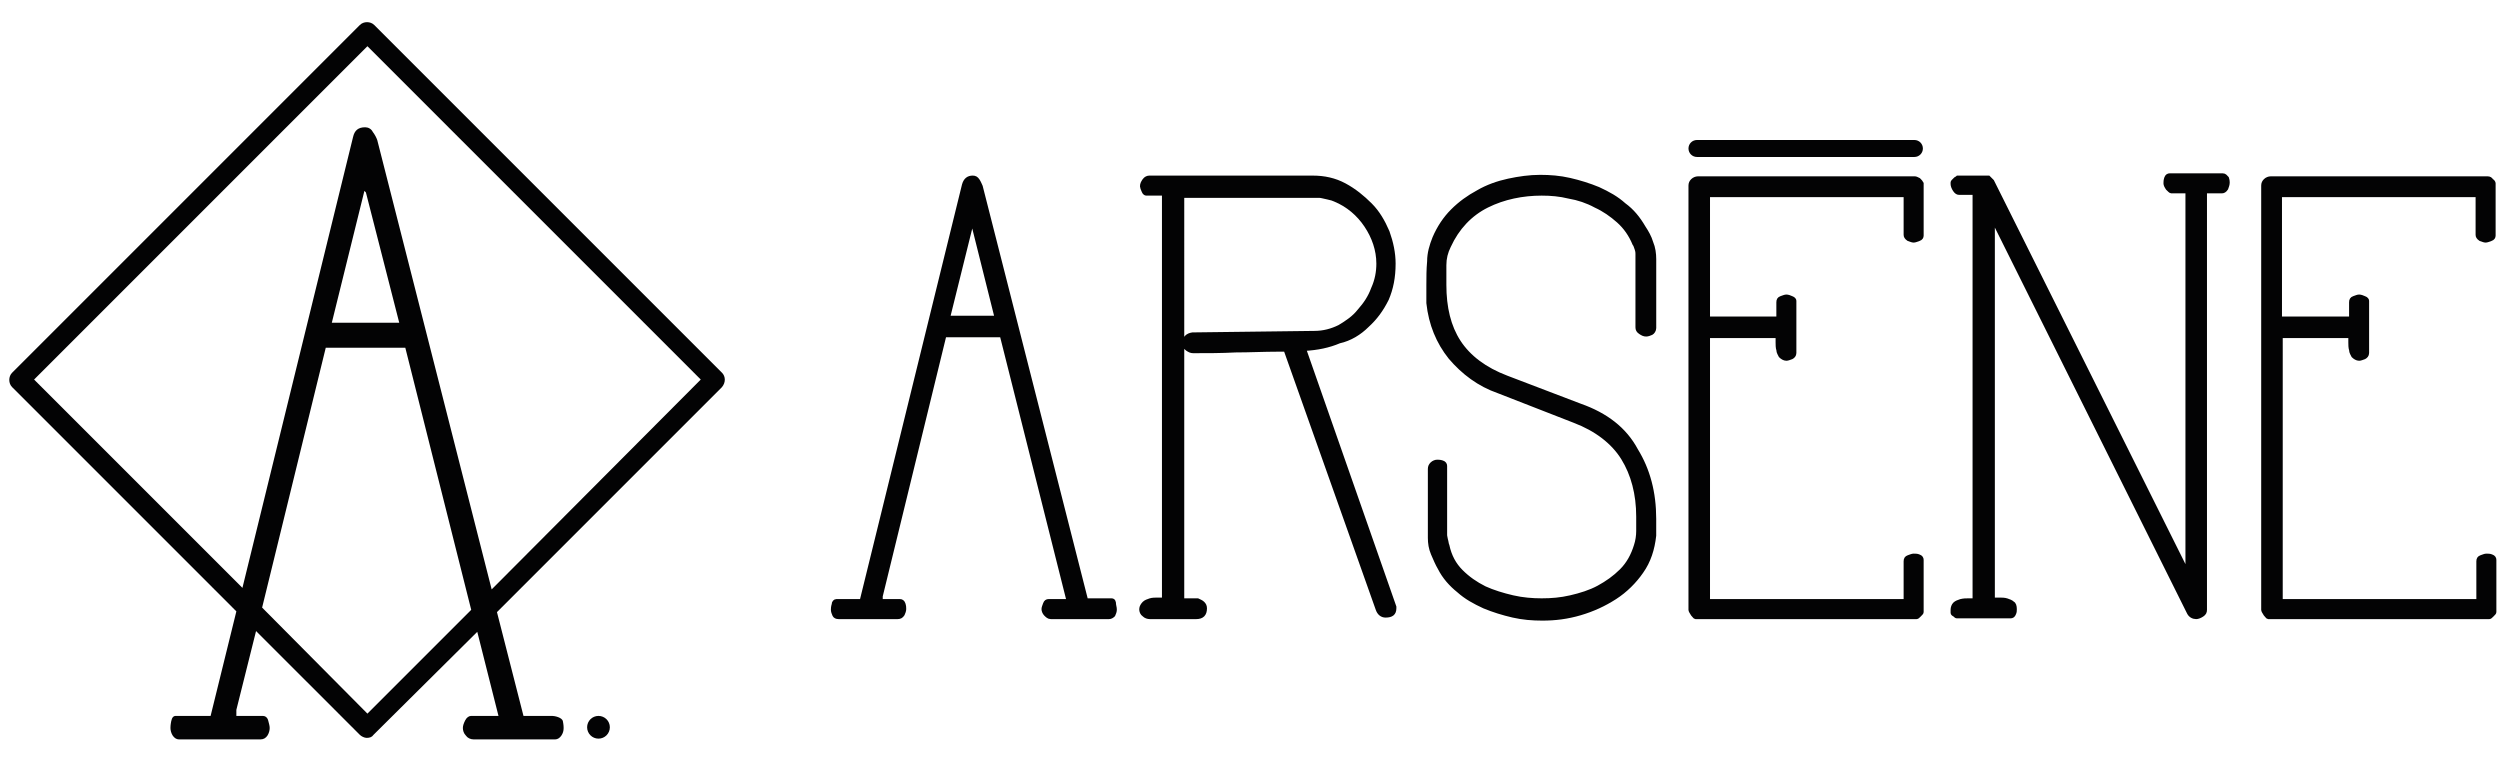 <svg xmlns="http://www.w3.org/2000/svg" xmlns:xlink="http://www.w3.org/1999/xlink" x="0px" y="0px" viewBox="0 0 330 100" style="enable-background:new 0 0 330 100;" xml:space="preserve">
<style type="text/css">
	.st0{fill:#030304;}
	.st1{fill:#030304;stroke:#030304;stroke-width:0.442;stroke-miterlimit:10;}
</style>
    <circle class="st0" cx="79" cy="96" r="1.5"/>
    <path class="st0" d="M95.3,49.2L49.4,3.3c-0.5-0.5-1.4-0.5-1.9,0L1.6,49.2c-0.5,0.5-0.5,1.4,0,1.9l29.6,29.6l-3.4,13.8h-4.6c-0.3,0-0.5,0.2-0.6,0.7c-0.1,0.5-0.1,0.8-0.1,0.9c0,0.3,0.1,0.7,0.3,1c0.2,0.3,0.5,0.5,0.8,0.5h10.8c0.4,0,0.7-0.2,0.9-0.5c0.2-0.3,0.3-0.7,0.3-1c0-0.3-0.1-0.6-0.2-1c-0.1-0.4-0.4-0.6-0.7-0.6h-3.5v-0.8l2.6-10.4L47.5,97c0.2,0.2,0.6,0.4,0.9,0.4c0.4,0,0.7-0.1,0.9-0.4L63,83.4l2.8,11.1h-3.6c-0.3,0-0.6,0.2-0.8,0.6c-0.2,0.4-0.3,0.7-0.3,1c0,0.3,0.1,0.7,0.4,1c0.2,0.3,0.6,0.5,1,0.5h10.8c0.3,0,0.6-0.2,0.8-0.5c0.2-0.3,0.3-0.6,0.3-1c0-0.1,0-0.4-0.1-0.9c-0.1-0.5-1.1-0.7-1.4-0.7h-3.8l-3.5-13.7l29.7-29.7C95.8,50.5,95.8,49.7,95.3,49.2z M48.5,94.2L34.6,80.2L43,45.9h10.5l8.7,34.6L48.5,94.2z M43.8,42.6l4.3-17.4l0.2,0.2l4.4,17.2H43.8z M64.9,77.8L49.8,18.5c-0.1-0.3-0.3-0.7-0.6-1.1c-0.2-0.4-0.6-0.6-1-0.6c-0.9,0-1.4,0.4-1.6,1.3L32,77.6L4.5,50.1l44-44l44,44L64.9,77.8z"/>
    <path class="st1" d="M146.7,79.2h-3.3l-13.9-54.6c-0.1-0.2-0.2-0.5-0.4-0.8c-0.2-0.3-0.4-0.4-0.7-0.4c-0.6,0-1,0.3-1.2,1l-13.5,54.9h-3.3c-0.2,0-0.4,0.2-0.4,0.5c-0.1,0.3-0.1,0.6-0.1,0.7c0,0.2,0.1,0.5,0.2,0.7c0.1,0.2,0.3,0.3,0.6,0.3h7.8c0.3,0,0.5-0.1,0.7-0.4c0.1-0.2,0.2-0.5,0.2-0.7c0-0.2,0-0.4-0.1-0.7c-0.1-0.3-0.3-0.4-0.5-0.4h-2.5v-0.6l8.4-34.4h7.5l8.8,35h-2.6c-0.2,0-0.4,0.1-0.5,0.4c-0.1,0.3-0.2,0.5-0.2,0.7c0,0.2,0.1,0.5,0.3,0.7c0.2,0.2,0.4,0.4,0.7,0.4h7.7c0.2,0,0.4-0.1,0.6-0.3c0.1-0.2,0.2-0.5,0.2-0.7c0-0.1,0-0.3-0.1-0.7C147.1,79.4,147,79.2,146.7,79.2z M125.2,41.9l3.1-12.5l0.1,0.1l3.1,12.4H125.2z"/>
    <path class="st1" d="M180.5,43c1.1-1,1.9-2.1,2.6-3.5c0.6-1.4,0.9-2.9,0.9-4.7c0-1.4-0.3-2.8-0.8-4.2c-0.6-1.4-1.3-2.6-2.3-3.6c-1-1-2.1-1.9-3.4-2.6c-1.3-0.7-2.7-1-4.2-1h-21.6c-0.2,0-0.5,0.1-0.7,0.4c-0.2,0.3-0.3,0.5-0.3,0.8c0,0.1,0.1,0.4,0.2,0.6c0.1,0.3,0.3,0.4,0.4,0.4h2.3v53.5c-0.2,0-0.5,0-0.8,0c-0.3,0-0.7,0-1,0.1c-0.3,0.1-0.6,0.2-0.8,0.4c-0.2,0.2-0.4,0.5-0.4,0.8c0,0.3,0.1,0.6,0.4,0.8c0.2,0.2,0.5,0.3,0.8,0.3h6.1c0.8,0,1.2-0.4,1.2-1.2c0-0.3-0.1-0.5-0.3-0.7c-0.2-0.2-0.5-0.3-0.7-0.4c-0.1,0-0.5,0-1,0c-0.5,0-0.8,0-1,0V25.9h18.1c0.2,0,0.5,0.1,1,0.2c0.5,0.1,0.8,0.2,1,0.3c1.7,0.7,3.1,1.9,4.1,3.4c1,1.5,1.6,3.2,1.6,5c0,1.1-0.2,2.2-0.7,3.3c-0.4,1.1-1,2-1.8,2.9c-0.7,0.9-1.6,1.5-2.6,2.1c-1,0.5-2.1,0.8-3.3,0.8l-16.1,0.2c-0.7,0.1-1.1,0.5-1.1,1.2c0,0.3,0.1,0.6,0.4,0.8c0.3,0.2,0.5,0.3,0.8,0.3c1.9,0,3.7,0,5.6-0.1c1.9,0,3.7-0.1,5.6-0.1h0.9l0.1,0.1l12.1,34.1c0.2,0.6,0.6,0.9,1.1,0.9c0.8,0,1.2-0.3,1.2-1v-0.2l-11.9-34c1.7-0.1,3.2-0.4,4.6-1C178.2,44.8,179.5,44,180.5,43z"/>
    <path class="st1" d="M208.6,53.5l-9.7-3.7c-2.9-1.1-5-2.7-6.3-4.7c-1.3-2-1.9-4.5-1.9-7.5c0-0.8,0-1.7,0-2.6c0-0.9,0.2-1.7,0.6-2.5c1.1-2.4,2.8-4.2,5-5.3c2.2-1.1,4.7-1.6,7.2-1.6c1.2,0,2.4,0.1,3.6,0.4c1.2,0.2,2.4,0.6,3.5,1.2c1.1,0.5,2.1,1.2,3,2c0.9,0.8,1.6,1.8,2.1,3c0.1,0.1,0.2,0.4,0.3,0.7c0.1,0.3,0.1,0.5,0.1,0.6v9.7c0,0.3,0.1,0.5,0.4,0.7c0.3,0.2,0.5,0.3,0.8,0.3c0.2,0,0.5-0.1,0.7-0.2c0.2-0.1,0.4-0.4,0.4-0.7v-9.1c0-0.7-0.1-1.5-0.4-2.2c-0.2-0.7-0.6-1.4-1-2c-0.7-1.2-1.5-2.2-2.6-3c-1-0.9-2.1-1.5-3.4-2.1c-1.2-0.5-2.5-0.9-3.8-1.2c-1.3-0.3-2.6-0.4-3.9-0.4c-1.4,0-2.8,0.2-4.2,0.5c-1.4,0.3-2.8,0.8-4,1.5c-1.3,0.7-2.4,1.5-3.4,2.5c-1,1-1.8,2.2-2.4,3.6c-0.4,1-0.7,2-0.7,3.1c-0.1,1.1-0.1,2.1-0.1,3.1V40c0.3,2.8,1.3,5.2,2.9,7.2c1.7,2,3.8,3.6,6.4,4.5l10,3.9c2.9,1.1,5.1,2.8,6.4,4.9c1.3,2.1,2,4.7,2,7.7c0,0.6,0,1.3,0,1.9c0,0.6-0.1,1.3-0.3,1.9c-0.4,1.3-1,2.4-1.9,3.3c-0.9,0.9-1.9,1.6-3,2.2c-1.1,0.6-2.4,1-3.7,1.3c-1.3,0.3-2.5,0.4-3.8,0.4c-1.2,0-2.5-0.1-3.8-0.4c-1.3-0.3-2.6-0.7-3.7-1.2c-1.2-0.6-2.2-1.3-3.1-2.2c-0.9-0.9-1.5-2-1.8-3.4c-0.1-0.2-0.1-0.5-0.2-0.8c-0.1-0.4-0.1-0.6-0.1-0.6v-9.1c0-0.2-0.1-0.4-0.4-0.5c-0.3-0.1-0.5-0.1-0.7-0.1c-0.2,0-0.5,0.1-0.7,0.3c-0.2,0.2-0.3,0.4-0.3,0.7v9.1c0,0.7,0.1,1.4,0.4,2.1c0.3,0.7,0.6,1.4,0.9,1.9c0.6,1.2,1.5,2.2,2.5,3c1,0.9,2.1,1.5,3.4,2.1c1.2,0.5,2.5,0.9,3.8,1.2c1.3,0.3,2.6,0.4,3.9,0.4c1.7,0,3.3-0.2,5-0.7c1.7-0.5,3.2-1.2,4.6-2.1c1.4-0.9,2.6-2.1,3.5-3.4c1-1.4,1.5-3,1.7-4.8c0-0.1,0-0.5,0-1.1c0-0.6,0-1,0-1.1c0-3.5-0.8-6.5-2.4-9.1C214.5,56.6,212,54.7,208.6,53.5z"/>
    <path class="st1" d="M253.3,23.7c-0.2-0.1-0.4-0.2-0.5-0.2h-28.7c-0.2,0-0.5,0.1-0.7,0.3c-0.2,0.2-0.3,0.4-0.3,0.7v56c0,0.1,0.1,0.3,0.3,0.6c0.2,0.2,0.3,0.4,0.4,0.4H253c0.1,0,0.2-0.1,0.4-0.3c0.2-0.2,0.3-0.3,0.3-0.4v-6.9c0-0.2-0.1-0.4-0.4-0.5c-0.2-0.1-0.5-0.1-0.7-0.1c-0.2,0-0.4,0.1-0.7,0.2c-0.3,0.1-0.4,0.3-0.4,0.6v5.2h-26V44.4h9.1c0,0.2,0,0.5,0,0.8c0,0.3,0,0.7,0.1,1c0,0.3,0.2,0.6,0.3,0.8c0.2,0.2,0.5,0.4,0.8,0.4c0.2,0,0.4-0.1,0.7-0.2c0.2-0.1,0.4-0.3,0.4-0.6v-6.9c0-0.1-0.1-0.3-0.4-0.4c-0.2-0.1-0.5-0.2-0.7-0.2c-0.2,0-0.4,0.1-0.7,0.2c-0.3,0.1-0.4,0.3-0.4,0.6V42h-9.2V25.8h26V31c0,0.2,0.1,0.4,0.4,0.6c0.3,0.1,0.5,0.2,0.7,0.2c0.2,0,0.4-0.1,0.7-0.2c0.3-0.1,0.4-0.3,0.4-0.5v-6.9C253.6,24,253.5,23.9,253.3,23.7z"/>
    <path class="st1" d="M293.4,23.1h-7c-0.2,0-0.4,0.1-0.5,0.4c-0.1,0.3-0.1,0.5-0.1,0.7c0,0.2,0.1,0.4,0.3,0.7c0.2,0.2,0.4,0.4,0.5,0.4h2.1v50.1l-25.7-51.5l-0.5-0.5h-4.1c0,0-0.1,0.1-0.3,0.2c-0.1,0.1-0.2,0.2-0.3,0.3c-0.1,0.1-0.1,0.2-0.1,0.2v0.2c0,0.2,0.1,0.5,0.3,0.8c0.2,0.3,0.4,0.4,0.6,0.4h2v53.7c-0.2,0-0.5,0-0.8,0c-0.3,0-0.6,0-1,0.1c-0.3,0.1-0.6,0.2-0.8,0.4c-0.2,0.2-0.3,0.5-0.3,0.8c0,0,0,0.1,0,0.2c0,0.1,0,0.2,0,0.2c0,0.1,0.1,0.2,0.3,0.3c0.1,0.1,0.2,0.2,0.3,0.2h7.1c0.2,0,0.4-0.1,0.5-0.4c0.1-0.2,0.1-0.4,0.1-0.6c0-0.4-0.1-0.7-0.3-0.8c-0.2-0.2-0.5-0.3-0.8-0.4c-0.3-0.1-0.7-0.1-1-0.1c-0.3,0-0.6,0-0.8,0v-50l25.8,51.8c0.2,0.4,0.6,0.6,1,0.6c0.2,0,0.5-0.1,0.8-0.3c0.3-0.2,0.4-0.4,0.4-0.7V25.3h2.2c0.2,0,0.4-0.1,0.6-0.4c0.1-0.3,0.2-0.5,0.2-0.8c0-0.1,0-0.3-0.1-0.6C293.8,23.3,293.7,23.1,293.4,23.1z"/>
    <path class="st1" d="M328.4,23.5h-28.7c-0.2,0-0.5,0.1-0.7,0.3c-0.2,0.2-0.3,0.4-0.3,0.7v56c0,0.1,0.1,0.3,0.3,0.6c0.2,0.2,0.3,0.4,0.4,0.4h29.2c0.1,0,0.2-0.1,0.4-0.3c0.2-0.2,0.3-0.3,0.3-0.4v-6.9c0-0.2-0.1-0.4-0.4-0.5c-0.2-0.1-0.5-0.1-0.7-0.1c-0.2,0-0.4,0.1-0.7,0.2c-0.3,0.1-0.4,0.3-0.4,0.6v5.2h-26V44.4h9.1c0,0.2,0,0.5,0,0.8c0,0.3,0,0.7,0.1,1c0,0.3,0.2,0.6,0.3,0.8c0.2,0.2,0.5,0.4,0.8,0.4c0.2,0,0.4-0.1,0.7-0.2c0.2-0.1,0.4-0.3,0.4-0.6v-6.9c0-0.1-0.1-0.3-0.4-0.4c-0.2-0.1-0.5-0.2-0.7-0.2c-0.2,0-0.4,0.1-0.7,0.2c-0.3,0.1-0.4,0.3-0.4,0.6V42H301V25.8h26V31c0,0.2,0.1,0.4,0.4,0.6c0.3,0.1,0.5,0.2,0.7,0.2c0.2,0,0.4-0.1,0.7-0.2c0.3-0.1,0.4-0.3,0.4-0.5v-6.9c0-0.1-0.1-0.3-0.3-0.4C328.8,23.6,328.6,23.5,328.4,23.5z"/>
    <path class="st1" d="M252.7,18.7H224c-0.5,0-0.9,0.4-0.9,0.9c0,0.5,0.4,0.9,0.9,0.9h28.7c0.5,0,0.9-0.4,0.9-0.9C253.6,19.1,253.2,18.7,252.7,18.7z"/>
</svg>